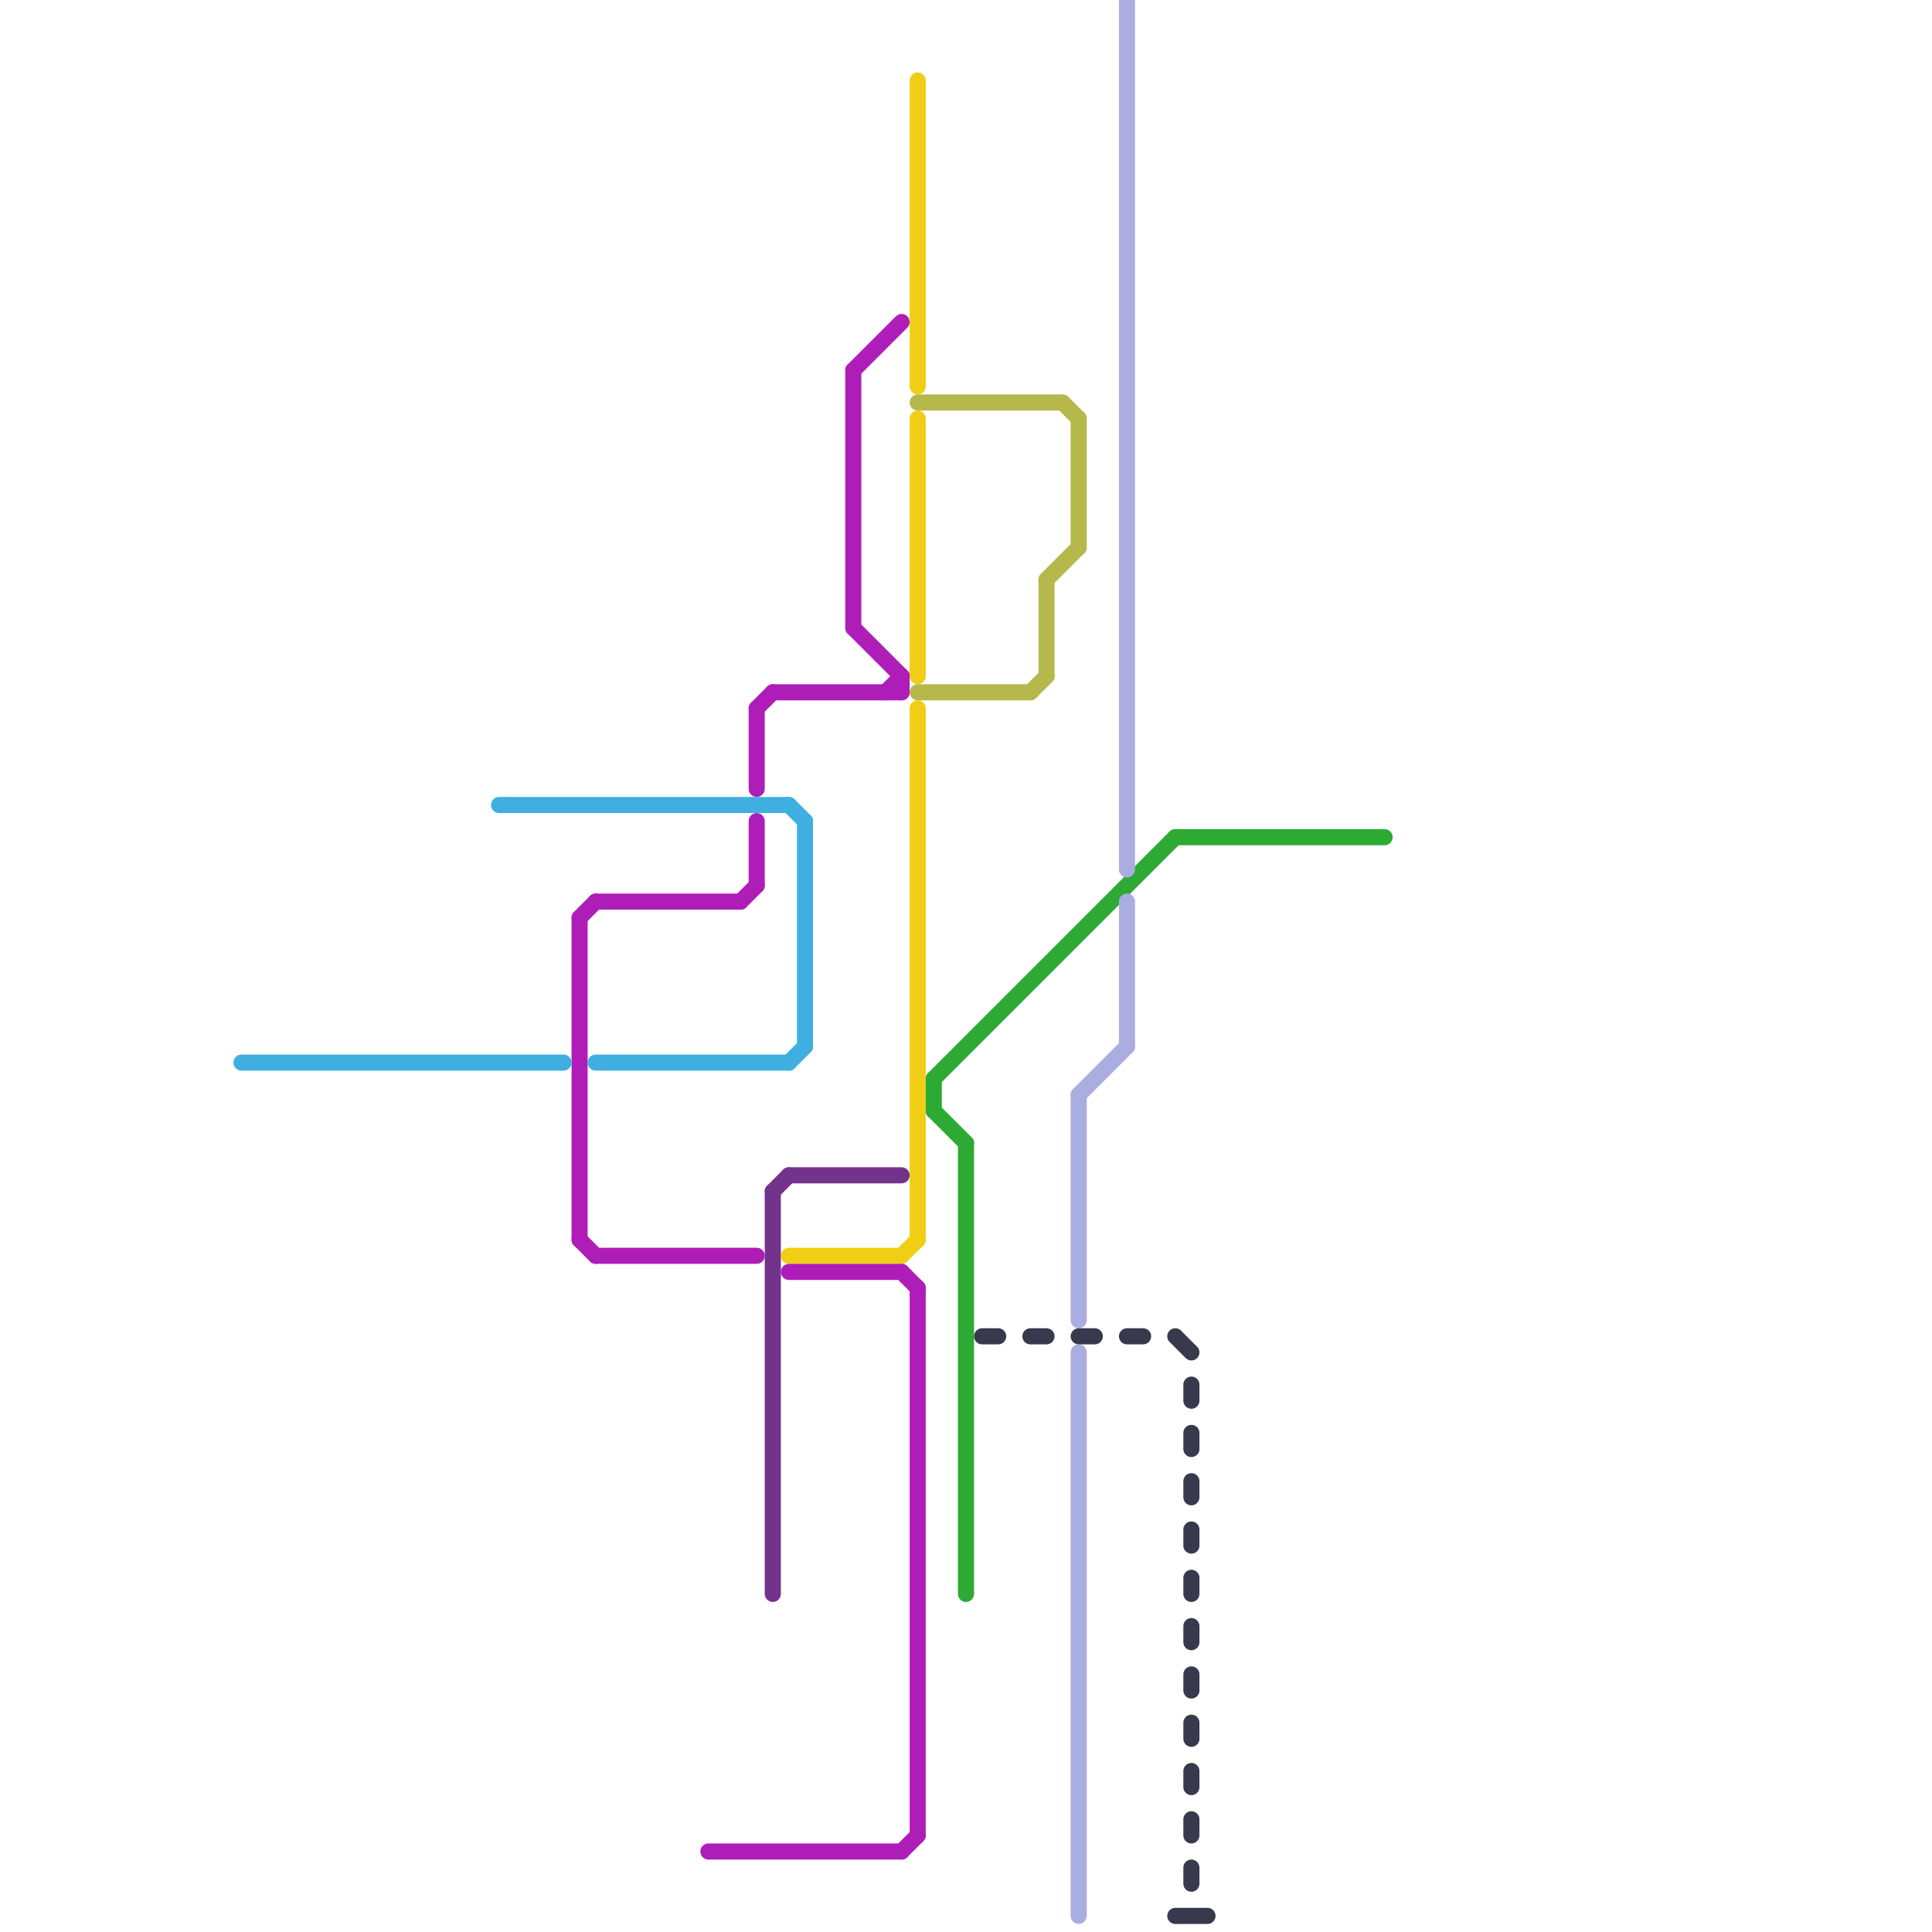 
<svg version="1.1" xmlns="http://www.w3.org/2000/svg" viewBox="0 0 120 120">
<style>text { font: 1px Helvetica; font-weight: 600; white-space: pre; dominant-baseline: central; } line { stroke-width: 1; fill: none; stroke-linecap: round; stroke-linejoin: round; } .c0 { stroke: #f0ce15 } .c1 { stroke: #af1db9 } .c2 { stroke: #3eafe0 } .c3 { stroke: #2caa34 } .c4 { stroke: #aaaddf } .c5 { stroke: #38394d } .c6 { stroke: #73328b } .c7 { stroke: #b6b84c }</style><defs><g id="wm-xf"><circle r="1.2" fill="#000"/><circle r="0.9" fill="#fff"/><circle r="0.6" fill="#000"/><circle r="0.3" fill="#fff"/></g><g id="wm"><circle r="0.6" fill="#000"/><circle r="0.3" fill="#fff"/></g></defs><line class="c0" x1="49" y1="78" x2="56" y2="78"/><line class="c0" x1="57" y1="26" x2="57" y2="42"/><line class="c0" x1="56" y1="78" x2="57" y2="77"/><line class="c0" x1="57" y1="5" x2="57" y2="24"/><line class="c0" x1="57" y1="44" x2="57" y2="77"/><line class="c1" x1="56" y1="42" x2="56" y2="43"/><line class="c1" x1="53" y1="23" x2="56" y2="20"/><line class="c1" x1="53" y1="23" x2="53" y2="39"/><line class="c1" x1="56" y1="115" x2="57" y2="114"/><line class="c1" x1="55" y1="43" x2="56" y2="42"/><line class="c1" x1="47" y1="44" x2="48" y2="43"/><line class="c1" x1="37" y1="78" x2="47" y2="78"/><line class="c1" x1="53" y1="39" x2="56" y2="42"/><line class="c1" x1="48" y1="43" x2="56" y2="43"/><line class="c1" x1="47" y1="51" x2="47" y2="55"/><line class="c1" x1="36" y1="57" x2="37" y2="56"/><line class="c1" x1="57" y1="80" x2="57" y2="114"/><line class="c1" x1="46" y1="56" x2="47" y2="55"/><line class="c1" x1="49" y1="79" x2="56" y2="79"/><line class="c1" x1="47" y1="44" x2="47" y2="49"/><line class="c1" x1="37" y1="56" x2="46" y2="56"/><line class="c1" x1="56" y1="79" x2="57" y2="80"/><line class="c1" x1="44" y1="115" x2="56" y2="115"/><line class="c1" x1="36" y1="77" x2="37" y2="78"/><line class="c1" x1="36" y1="57" x2="36" y2="77"/><line class="c2" x1="31" y1="50" x2="49" y2="50"/><line class="c2" x1="15" y1="66" x2="35" y2="66"/><line class="c2" x1="50" y1="51" x2="50" y2="65"/><line class="c2" x1="49" y1="50" x2="50" y2="51"/><line class="c2" x1="49" y1="66" x2="50" y2="65"/><line class="c2" x1="37" y1="66" x2="49" y2="66"/><line class="c3" x1="58" y1="67" x2="58" y2="69"/><line class="c3" x1="60" y1="71" x2="60" y2="99"/><line class="c3" x1="58" y1="67" x2="73" y2="52"/><line class="c3" x1="58" y1="69" x2="60" y2="71"/><line class="c3" x1="73" y1="52" x2="86" y2="52"/><line class="c4" x1="67" y1="68" x2="70" y2="65"/><line class="c4" x1="70" y1="0" x2="70" y2="54"/><line class="c4" x1="67" y1="84" x2="67" y2="119"/><line class="c4" x1="67" y1="68" x2="67" y2="82"/><line class="c4" x1="70" y1="56" x2="70" y2="65"/><line class="c5" x1="73" y1="119" x2="75" y2="119"/><line class="c5" x1="74" y1="95" x2="74" y2="96"/><line class="c5" x1="73" y1="83" x2="74" y2="84"/><line class="c5" x1="67" y1="83" x2="68" y2="83"/><line class="c5" x1="74" y1="89" x2="74" y2="90"/><line class="c5" x1="74" y1="86" x2="74" y2="87"/><line class="c5" x1="74" y1="92" x2="74" y2="93"/><line class="c5" x1="70" y1="83" x2="71" y2="83"/><line class="c5" x1="74" y1="104" x2="74" y2="105"/><line class="c5" x1="74" y1="107" x2="74" y2="108"/><line class="c5" x1="74" y1="110" x2="74" y2="111"/><line class="c5" x1="74" y1="98" x2="74" y2="99"/><line class="c5" x1="74" y1="113" x2="74" y2="114"/><line class="c5" x1="74" y1="101" x2="74" y2="102"/><line class="c5" x1="74" y1="116" x2="74" y2="117"/><line class="c5" x1="61" y1="83" x2="62" y2="83"/><line class="c5" x1="64" y1="83" x2="65" y2="83"/><line class="c6" x1="48" y1="74" x2="48" y2="99"/><line class="c6" x1="49" y1="73" x2="56" y2="73"/><line class="c6" x1="48" y1="74" x2="49" y2="73"/><line class="c7" x1="65" y1="36" x2="65" y2="42"/><line class="c7" x1="67" y1="26" x2="67" y2="34"/><line class="c7" x1="57" y1="25" x2="66" y2="25"/><line class="c7" x1="57" y1="43" x2="64" y2="43"/><line class="c7" x1="66" y1="25" x2="67" y2="26"/><line class="c7" x1="65" y1="36" x2="67" y2="34"/><line class="c7" x1="64" y1="43" x2="65" y2="42"/>
</svg>

